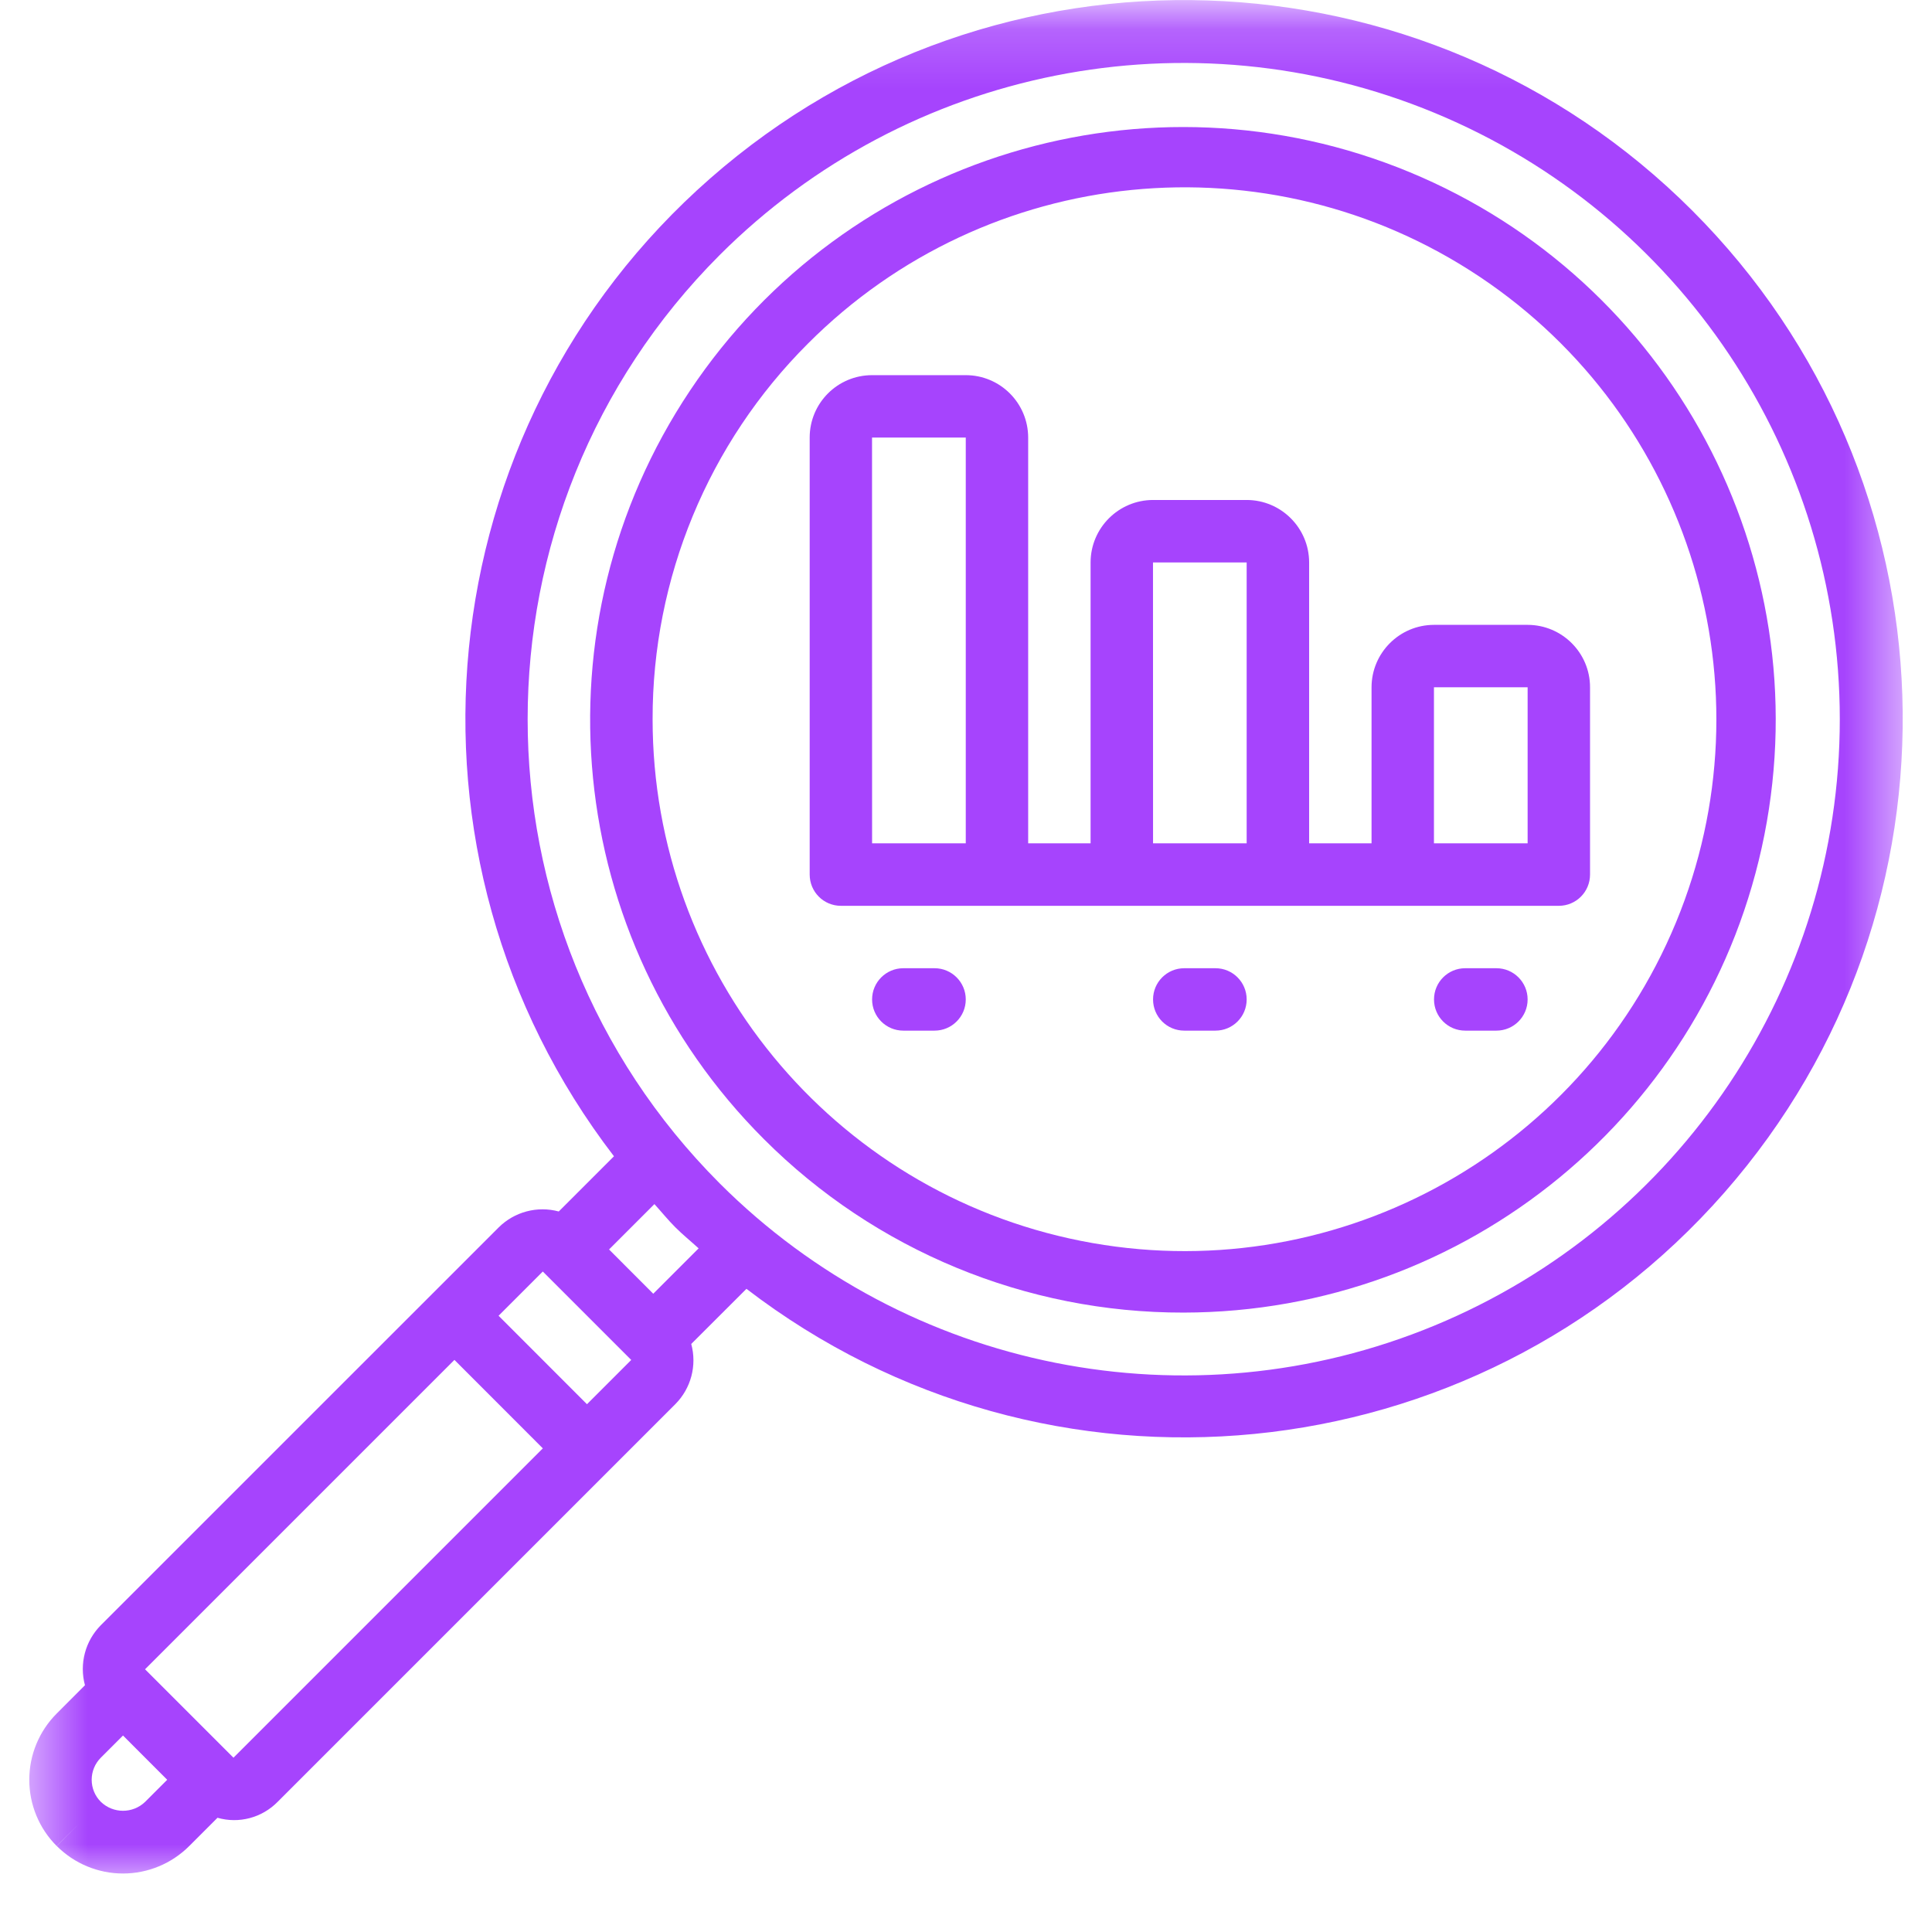 <svg width="33" height="33" viewBox="0 0 33 33" fill="none" xmlns="http://www.w3.org/2000/svg">
<mask id="mask0" mask-type="alpha" maskUnits="userSpaceOnUse" x="0" y="0" width="33" height="33">
<rect x="0.5" y="0.171" width="32" height="32" fill="white"/>
</mask>
<g mask="url(#mask0)">
<path d="M24.074 2.939C19.612 1.094 14.467 2.657 11.785 6.673C9.103 10.689 9.631 16.04 13.046 19.455C14.946 21.358 17.527 22.425 20.216 22.42C25.045 22.415 29.198 19 30.137 14.262C31.075 9.525 28.537 4.785 24.074 2.939ZM28.627 15.756C26.97 19.762 22.714 22.04 18.462 21.195C14.21 20.351 11.147 16.62 11.147 12.285C11.143 9.878 12.097 7.569 13.8 5.869C16.861 2.799 21.665 2.321 25.272 4.726C28.878 7.132 30.283 11.75 28.627 15.756Z" fill="#A644FD"/>
<path d="M28.904 3.596C24.331 -0.977 16.993 -1.217 12.13 3.048C7.268 7.313 6.549 14.619 10.487 19.75L9.544 20.693C9.178 20.594 8.787 20.698 8.518 20.965L1.723 27.759C1.456 28.028 1.352 28.419 1.451 28.785L0.968 29.269C0.668 29.569 0.5 29.976 0.5 30.4C0.5 30.824 0.668 31.231 0.968 31.531L1.345 31.154L0.97 31.532C1.27 31.832 1.676 32.001 2.101 32.001C2.525 32.001 2.932 31.832 3.232 31.532L3.715 31.049C4.081 31.154 4.475 31.049 4.742 30.777L11.536 23.983C11.803 23.714 11.907 23.323 11.807 22.956L12.75 22.014C17.881 25.952 25.188 25.233 29.453 20.371C33.718 15.508 33.478 8.17 28.904 3.596ZM2.478 30.778C2.267 30.98 1.935 30.98 1.724 30.778L1.722 30.777V30.776C1.622 30.677 1.566 30.541 1.566 30.4C1.566 30.258 1.622 30.123 1.722 30.023L2.101 29.644L2.856 30.4L2.478 30.778ZM3.988 30.023L2.478 28.513L2.477 28.513L7.762 23.228L9.272 24.739L3.988 30.023ZM10.026 23.985L8.516 22.474L9.271 21.719L9.272 21.719L10.782 23.229L10.026 23.985ZM11.158 22.098L10.403 21.342L11.178 20.567C11.298 20.699 11.409 20.837 11.536 20.964C11.664 21.092 11.801 21.202 11.933 21.323L11.158 22.098ZM24.506 22.64C20.317 24.375 15.496 23.416 12.29 20.21C7.92 15.83 7.92 8.739 12.29 4.359C15.496 1.153 20.317 0.194 24.506 1.929C28.694 3.664 31.425 7.751 31.425 12.285C31.425 16.818 28.694 20.905 24.506 22.64Z" fill="#A644FD"/>
<path d="M24.493 10.673C23.905 10.674 23.428 11.151 23.427 11.739V14.405H22.361V9.607C22.36 9.018 21.883 8.541 21.294 8.54H19.695C19.106 8.541 18.629 9.018 18.628 9.607V14.405H17.562V7.474C17.561 6.885 17.084 6.408 16.496 6.408H14.896C14.307 6.408 13.83 6.885 13.83 7.474V14.938C13.83 15.233 14.068 15.472 14.363 15.472H26.626C26.921 15.472 27.159 15.233 27.159 14.938V11.739C27.159 11.151 26.681 10.674 26.093 10.673H24.493ZM16.496 14.405H14.896L14.895 7.474H16.496V14.405ZM21.294 14.405H19.695L19.694 9.607H21.294V14.405ZM26.093 14.405H24.493L24.493 11.739H26.093V14.405Z" fill="#A644FD"/>
<path d="M25.56 16.538H25.027C24.732 16.538 24.494 16.777 24.494 17.071C24.494 17.366 24.732 17.604 25.027 17.604H25.56C25.854 17.604 26.093 17.366 26.093 17.071C26.093 16.777 25.854 16.538 25.56 16.538Z" fill="#A644FD"/>
<path d="M20.761 16.538H20.228C19.933 16.538 19.695 16.777 19.695 17.071C19.695 17.366 19.933 17.604 20.228 17.604H20.761C21.056 17.604 21.294 17.366 21.294 17.071C21.294 16.777 21.056 16.538 20.761 16.538Z" fill="#A644FD"/>
<path d="M15.963 16.538H15.429C15.135 16.538 14.896 16.777 14.896 17.071C14.896 17.366 15.135 17.604 15.429 17.604H15.963C16.257 17.604 16.496 17.366 16.496 17.071C16.496 16.777 16.257 16.538 15.963 16.538Z" fill="#A644FD"/>
</g>
</svg>
